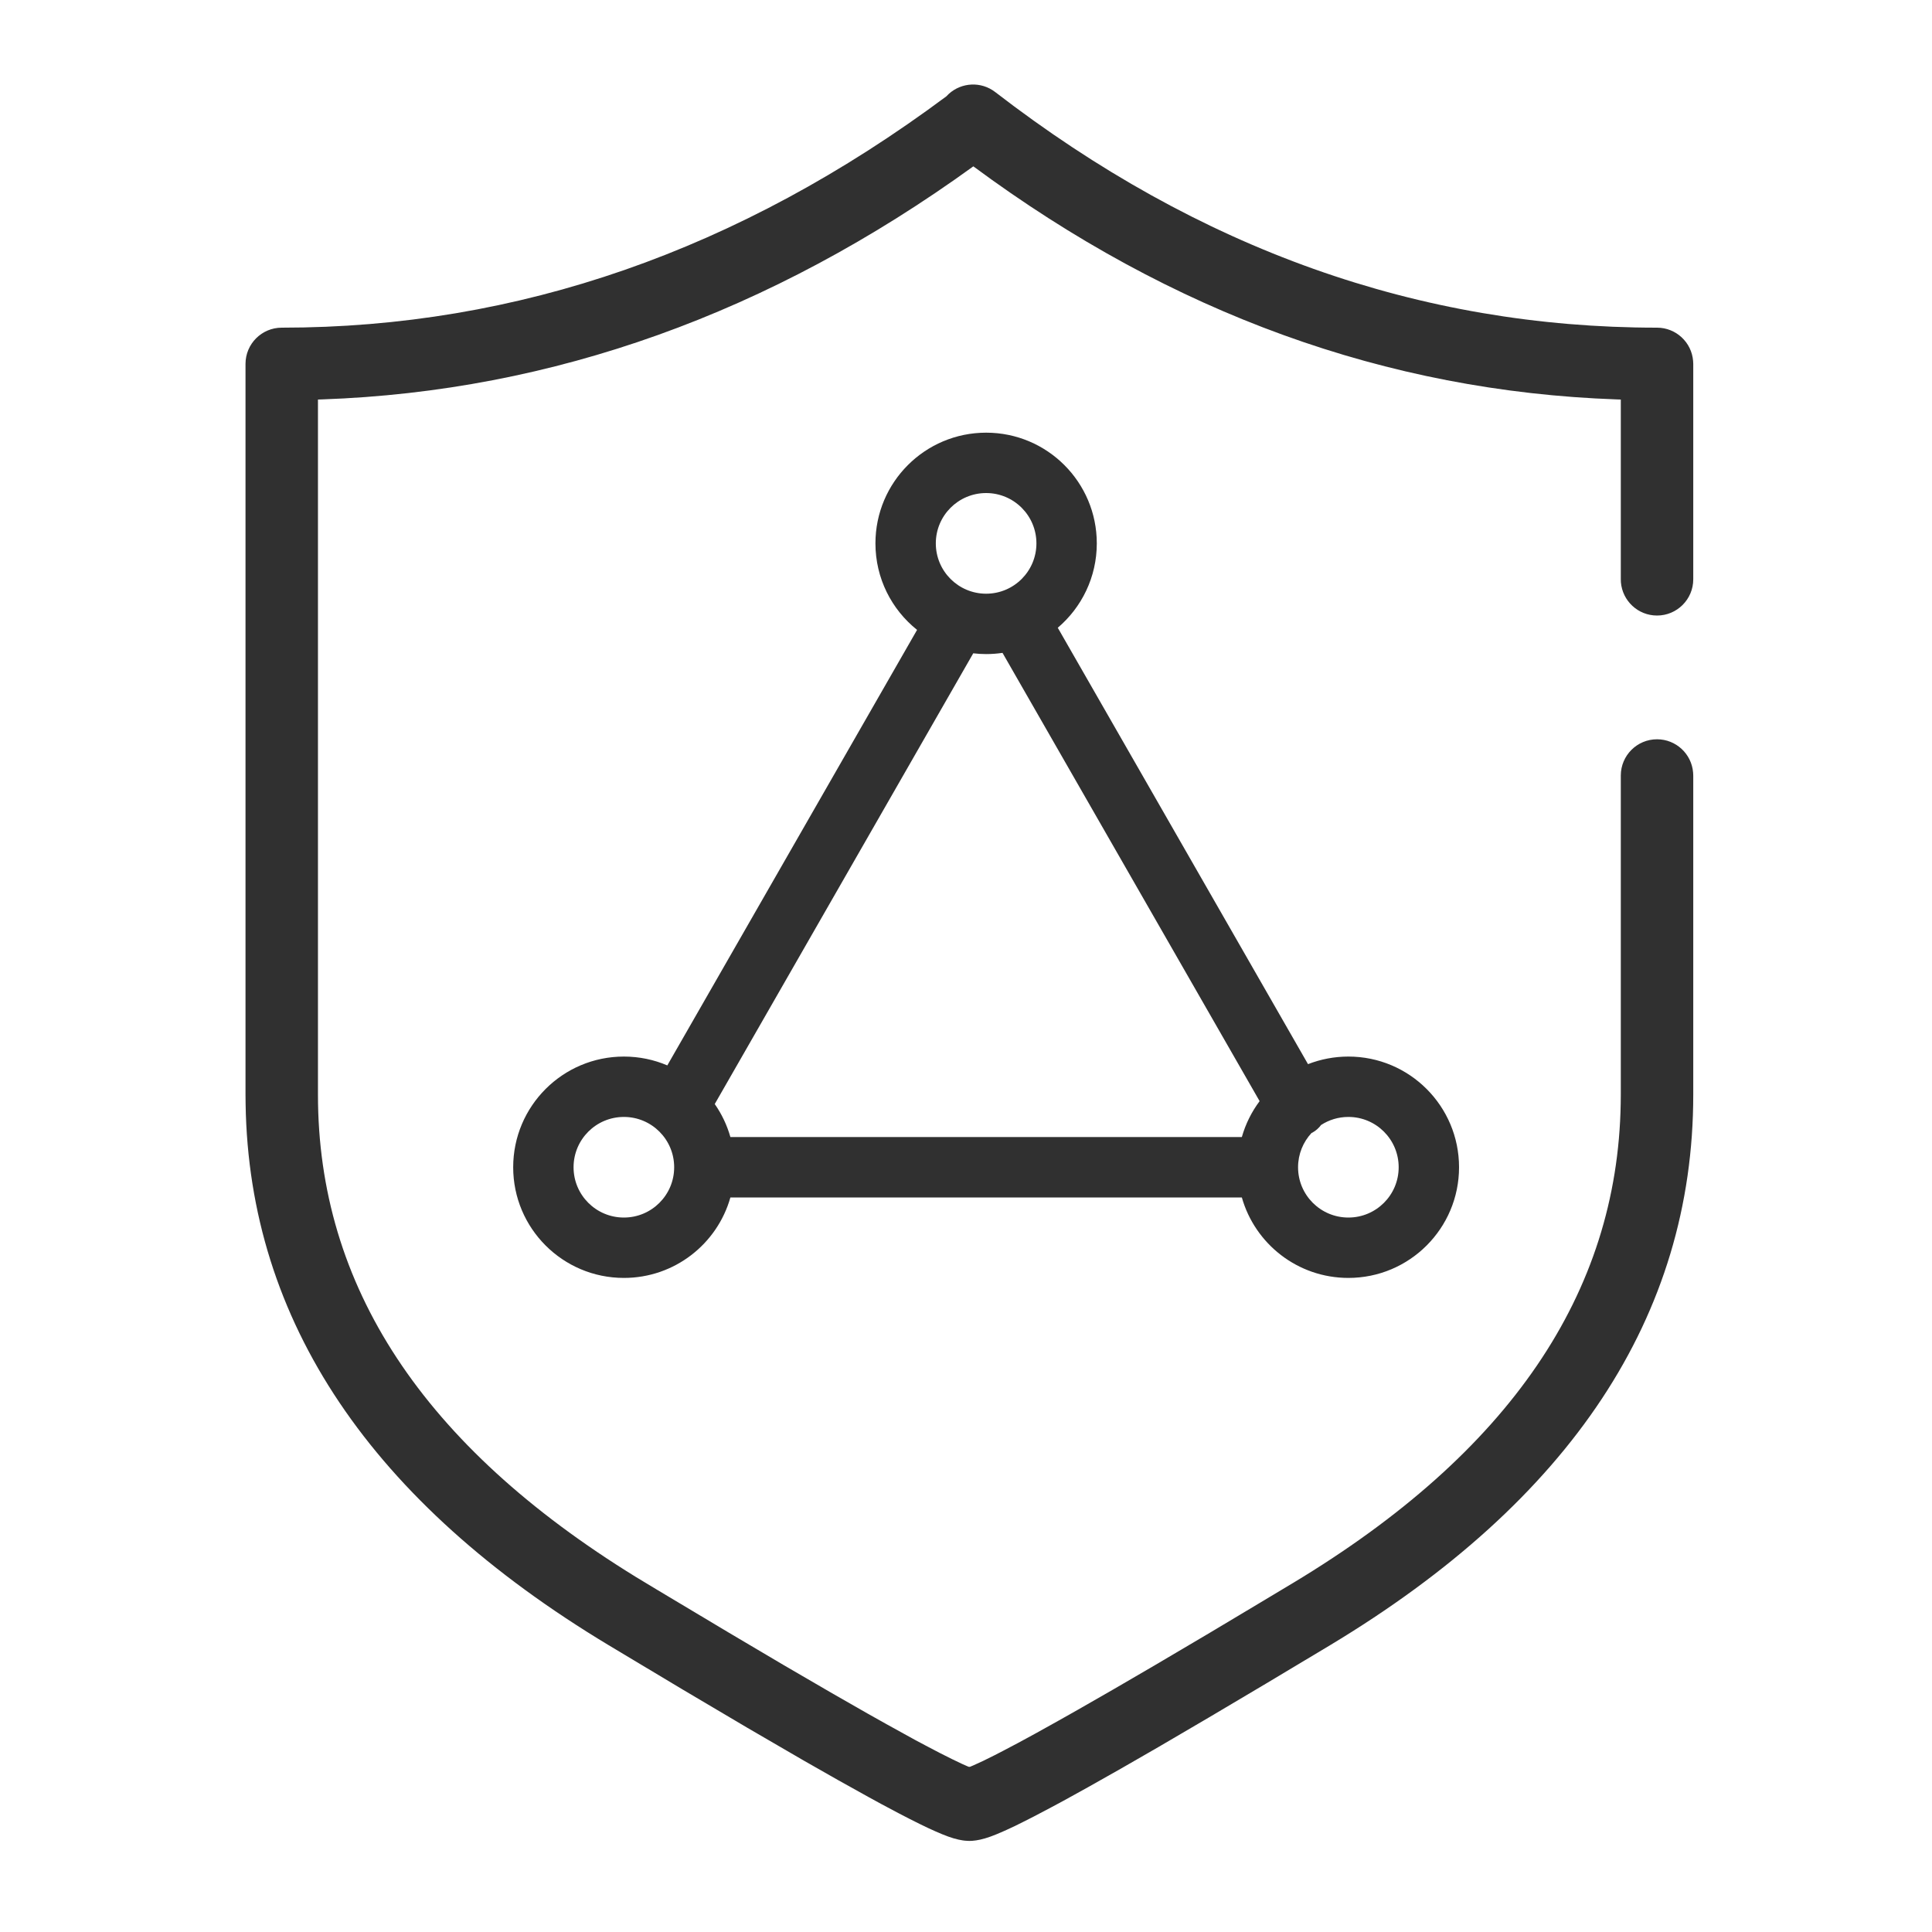 <?xml version="1.0" encoding="UTF-8"?>
<svg width="40px" height="40px" viewBox="0 0 40 40" version="1.1" xmlns="http://www.w3.org/2000/svg" xmlns:xlink="http://www.w3.org/1999/xlink">
    <title>编组</title>
    <g id="页面-1" stroke="none" stroke-width="1" fill="none" fill-rule="evenodd">
        <g id="切图备份" transform="translate(-3153, -2122)">
            <g id="编组" transform="translate(3153, 2122)">
                <rect id="矩形" x="0" y="0" width="40" height="40"></rect>
                <path d="M20.605,1.906 C24.828,5.163 29.388,6.784 34.307,6.784 C34.7,6.784 35.023,7.087 35.054,7.473 L35.057,7.534 L35.057,11.994 C35.057,12.408 34.721,12.744 34.307,12.744 C33.913,12.744 33.591,12.441 33.559,12.055 L33.557,11.994 L33.557,8.272 L33.465,8.269 C28.707,8.1 24.264,6.488 20.152,3.444 C15.944,6.488 11.447,8.1 6.675,8.269 L6.583,8.272 L6.583,22.665 C6.583,26.616 8.748,29.93 13.168,32.651 L13.602,32.913 L15.094,33.805 L16.227,34.475 L17.226,35.056 L17.955,35.473 L18.347,35.693 L18.943,36.022 L19.163,36.139 L19.457,36.293 L19.71,36.42 L19.919,36.52 L20.023,36.566 L20.058,36.58 L20.082,36.58 L20.16,36.547 L20.356,36.457 L20.594,36.339 L20.776,36.245 L21.085,36.082 L21.435,35.892 L21.92,35.622 L22.324,35.394 L23.072,34.965 L23.913,34.475 L25.046,33.806 L26.093,33.18 L26.767,32.776 C31.256,30.074 33.489,26.779 33.555,22.846 L33.557,22.665 L33.557,16.056 C33.557,15.642 33.893,15.306 34.307,15.306 C34.7,15.306 35.023,15.609 35.054,15.995 L35.057,16.056 L35.057,22.665 C35.057,27.249 32.519,31.064 27.54,34.061 L26.218,34.853 L25.031,35.557 L23.978,36.174 L23.203,36.62 L22.521,37.005 L22.018,37.283 L21.757,37.423 L21.406,37.608 L21.197,37.714 L21.01,37.807 L20.842,37.885 L20.766,37.919 C20.577,38.003 20.428,38.058 20.296,38.087 C20.237,38.1 20.18,38.109 20.122,38.113 L20.07,38.114 L20.026,38.113 L20.021,38.112 C19.962,38.11 19.904,38.1 19.844,38.087 C19.712,38.058 19.563,38.003 19.374,37.919 L19.217,37.848 L19.039,37.762 L18.841,37.663 L18.622,37.55 L18.255,37.355 L17.984,37.207 L17.357,36.858 L16.638,36.449 L15.475,35.773 L14.129,34.977 L12.6,34.061 C7.691,31.106 5.155,27.357 5.085,22.858 L5.083,22.665 L5.083,7.534 C5.083,7.12 5.419,6.784 5.833,6.784 C10.716,6.784 15.296,5.192 19.594,1.994 L19.645,1.943 C19.909,1.704 20.313,1.681 20.605,1.906 Z" id="形状结合" fill="#303030" fill-rule="nonzero"></path>
                <path d="M15.122,24.792 C14.85,25.754 13.966,26.458 12.917,26.458 C11.651,26.458 10.625,25.432 10.625,24.167 C10.625,22.901 11.651,21.875 12.917,21.875 C13.236,21.875 13.54,21.94 13.816,22.058 L18.987,13.041 C18.461,12.621 18.125,11.975 18.125,11.25 C18.125,9.984 19.151,8.958 20.417,8.958 C21.682,8.958 22.708,9.984 22.708,11.25 C22.708,11.95 22.394,12.577 21.9,12.997 L27.081,22.032 C27.34,21.931 27.622,21.875 27.917,21.875 C29.182,21.875 30.208,22.901 30.208,24.167 C30.208,25.432 29.182,26.458 27.917,26.458 C26.868,26.458 25.984,25.754 25.711,24.792 Z M27.917,23.125 C27.708,23.125 27.514,23.186 27.351,23.292 C27.305,23.355 27.245,23.408 27.173,23.449 L27.154,23.457 C26.981,23.643 26.875,23.893 26.875,24.167 C26.875,24.742 27.341,25.208 27.917,25.208 C28.492,25.208 28.958,24.742 28.958,24.167 C28.958,23.591 28.492,23.125 27.917,23.125 Z M12.917,23.125 C12.341,23.125 11.875,23.591 11.875,24.167 C11.875,24.742 12.341,25.208 12.917,25.208 C13.492,25.208 13.958,24.742 13.958,24.167 C13.958,23.591 13.492,23.125 12.917,23.125 Z M20.756,13.517 C20.645,13.533 20.532,13.542 20.417,13.542 C20.327,13.542 20.238,13.536 20.15,13.526 L14.798,22.858 C14.942,23.064 15.052,23.294 15.122,23.541 L25.711,23.541 C25.788,23.27 25.914,23.018 26.079,22.798 L20.756,13.517 Z M20.417,10.208 C19.841,10.208 19.375,10.675 19.375,11.25 C19.375,11.825 19.841,12.292 20.417,12.292 C20.992,12.292 21.458,11.825 21.458,11.25 C21.458,10.675 20.992,10.208 20.417,10.208 Z" id="形状结合" fill="#303030" fill-rule="nonzero"></path>
            </g>
        </g>
    </g>
</svg>